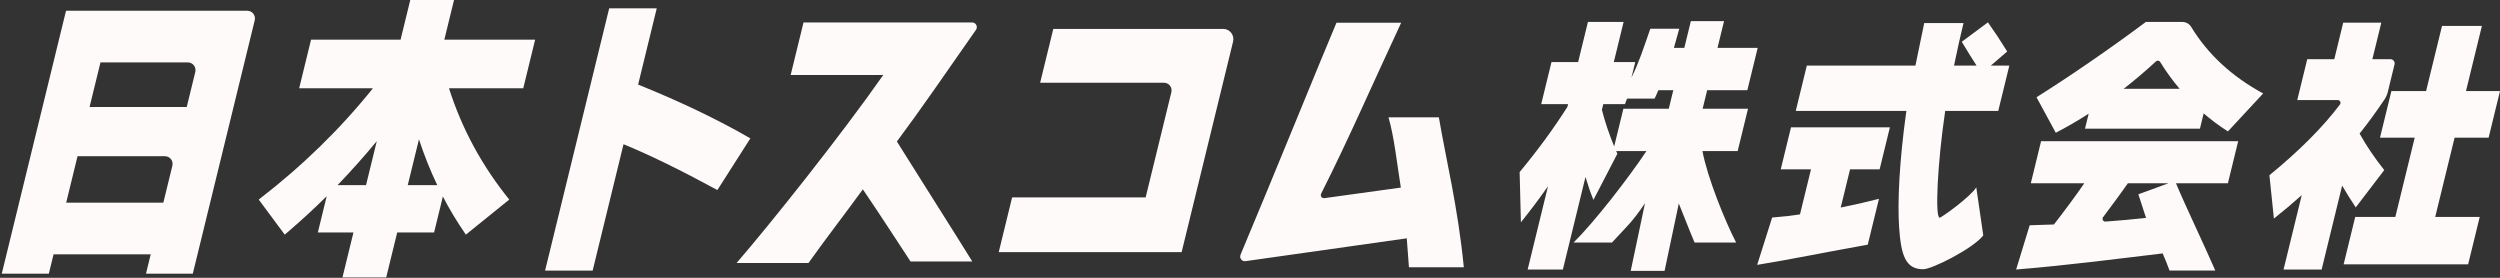<svg width="324" height="36" viewBox="0 0 324 36" fill="none" xmlns="http://www.w3.org/2000/svg">
<rect x="0" y="0" width="324" height="36" fill="#333333" stroke="none"/>
<g clip-path="url(#clip0_3322_1344)">
<path d="M24.985 35.47H18.92L19.534 32.959H6.941L6.327 35.47H0.229L8.557 1.395H32.052C32.694 1.395 33.166 2.001 33.013 2.629L24.985 35.47ZM21.17 26.264L22.339 21.48C22.493 20.852 22.021 20.246 21.379 20.246H10.048L8.577 26.264H21.17ZM24.2 13.869L25.31 9.325C25.464 8.697 24.992 8.09 24.35 8.09H13.02L11.607 13.869H24.2ZM42.341 25.427C40.742 27.021 38.93 28.682 36.904 30.409L33.531 25.865C39.16 21.535 44.094 16.726 48.332 11.438H38.772L40.311 5.141H51.915L53.171 0H58.841L57.585 5.141H69.353L67.814 11.438H58.188C59.853 16.673 62.458 21.481 66.002 25.865L60.375 30.409C59.224 28.735 58.231 27.088 57.396 25.466L56.257 30.13H51.477L50.054 35.949H44.384L45.807 30.13H41.192L42.341 25.427ZM48.831 18.293C47.208 20.259 45.514 22.159 43.747 23.992H47.438L48.831 18.293ZM54.297 18.053L52.845 23.992H56.669C55.767 22.106 54.976 20.126 54.297 18.053ZM97.247 17.934L92.973 24.629C88.181 22.026 84.126 20.047 80.81 18.691L76.806 35.072H70.642L78.951 1.076H85.115L82.7 10.959C88.22 13.191 93.069 15.517 97.247 17.934ZM126.011 33.89H118.008C116.171 31.105 114.394 28.319 111.827 24.54C109.655 27.524 106.89 31.105 104.778 34.089H95.458C99.88 28.972 108.923 17.634 114.468 9.723H102.469L104.135 2.909H125.993C126.481 2.909 126.766 3.464 126.485 3.867C122.512 9.564 119.168 14.413 116.235 18.338C118.738 22.352 123.675 30.11 126.011 33.89ZM153.138 32.68H129.435L131.169 25.586H148.476L151.808 11.955C151.961 11.327 151.49 10.721 150.848 10.721H134.803L136.508 3.746H158.527C159.383 3.746 160.012 4.555 159.807 5.392L153.138 32.68ZM189.711 34.641H182.6C182.482 32.967 182.387 31.764 182.316 30.887L161.415 33.846C160.95 33.912 160.592 33.443 160.775 33.008C165.051 22.842 171.292 7.446 173.207 2.945H181.591C177.84 10.973 174.783 18.045 171.221 25.095C171.074 25.387 171.311 25.725 171.633 25.68L181.55 24.311C181.011 20.937 180.698 17.809 179.95 15.205H186.476C187.382 20.568 188.945 26.804 189.711 34.642L189.711 34.641Z" fill="#FFFAFA"/>
<path d="M221.249 11.688H226.457L227.797 6.205H222.589L223.436 2.738H219.135L218.288 6.205H216.939C217.215 5.199 217.394 4.61 217.63 3.726H213.883C212.987 6.272 212.432 8.057 211.435 10.061L211.928 8.044H209.148L210.419 2.845H205.797L204.525 8.044H201.073L199.741 13.492H203.223L203.137 13.846C201.358 16.653 199.294 19.47 196.945 22.3L197.109 28.809C198.311 27.323 199.481 25.767 200.621 24.139L197.984 34.928H202.548L205.479 22.936C205.799 24.021 206.142 25.012 206.508 25.908L209.608 19.93L209.461 19.576H213.382C211.008 23.137 206.634 28.77 203.935 31.435H208.909C210.852 29.312 211.508 28.833 213.193 26.332L211.341 35.105H215.73L217.573 26.368C218.565 28.782 218.715 29.312 219.62 31.435H225.002C223.583 28.699 221.265 22.996 220.638 19.576H225.202L226.542 14.093H220.661L221.249 11.688L221.249 11.688ZM216.272 14.094H210.391L209.197 18.975C208.536 17.372 208.006 15.792 207.606 14.235L207.787 13.492H210.596L210.864 12.782H214.431C214.431 12.782 214.788 12.063 214.928 11.688H216.86L216.272 14.094ZM242.061 31.71C236.985 32.614 231.133 33.794 227.728 34.328L229.67 28.193C231.823 28.005 231.821 27.996 233.278 27.784L234.704 21.947H230.784L232.115 16.5H244.931L243.599 21.947H239.766L238.556 26.899C240.113 26.593 241.766 26.216 243.514 25.767L242.061 31.71ZM260.408 8.505H258.009L260.132 6.672C259.24 5.235 258.527 4.156 257.635 2.898L254.246 5.414C254.781 6.313 255.673 7.75 256.166 8.505H253.24C253.663 6.453 254.074 4.614 254.472 2.986H249.381L248.237 8.505H234.163L232.728 14.377H247.065C246.12 21.118 245.924 26.259 246.12 29.372C246.365 33.074 246.945 34.893 249.247 34.893C250.418 34.893 255.789 32.158 257.031 30.507L256.125 24.281C255.402 25.484 251.633 28.208 251.379 28.208C250.755 28.208 251.094 21.118 252.097 14.377H258.973L260.408 8.505ZM280.281 32.842C274.75 33.498 268.02 34.383 261.291 34.929L263.046 29.198C263.988 29.175 264.323 29.14 266.188 29.092C267.694 27.159 269.007 25.378 270.126 23.751H263.192L264.523 18.303H290.067L288.735 23.751H282.006C283.197 26.619 285.707 31.835 287.103 35.065H281.17C280.927 34.381 280.631 33.643 280.281 32.842L280.281 32.842ZM285.11 16.676H270.217L270.693 14.73C269.303 15.627 267.882 16.452 266.43 17.206L263.933 12.602C268.12 9.971 273.209 6.492 278.104 2.845H282.832C283.302 2.845 283.739 3.09 283.984 3.494C286.138 7.038 289.246 9.911 293.306 12.113L288.739 17.029C287.658 16.346 286.61 15.567 285.594 14.695L285.11 16.676ZM272.873 28.718C274.663 28.587 276.414 28.428 278.128 28.243C277.847 27.338 277.49 26.259 277.133 25.181L281.04 23.751H275.774C275.093 24.732 274.023 26.195 272.563 28.141C272.379 28.387 272.568 28.74 272.873 28.718ZM275.225 11.511H282.481C281.511 10.361 280.671 9.202 279.961 8.033C279.843 7.839 279.582 7.801 279.415 7.954C278.03 9.231 276.633 10.417 275.225 11.511ZM300.884 34.929H295.949L298.305 25.29C297.206 26.279 296.005 27.291 294.7 28.327L294.116 22.713C297.999 19.533 301.046 16.477 303.257 13.545C303.435 13.309 303.267 12.969 302.971 12.969H297.724L299.019 7.673H302.523L303.68 2.942H308.615L307.459 7.673H309.813C310.16 7.673 310.416 8.001 310.332 8.341L309.46 11.909C309.374 12.26 309.23 12.594 309.029 12.894C308.004 14.425 306.929 15.898 305.804 17.312C306.683 18.889 307.748 20.466 308.999 22.043L305.305 26.879C304.678 25.938 304.09 24.997 303.542 24.055L300.884 34.929ZM319.871 34.258H303.735L305.236 28.115H310.434L312.946 17.841H308.448L309.924 11.803H314.422L316.484 3.365H321.653L319.591 11.803H324L322.524 17.841H318.115L315.603 28.115H321.372L319.87 34.258H319.871Z" fill="#FFFAFA"/>
</g>
<defs>
<clipPath id="clip0_3322_1344">
<rect width="324" height="36" fill="white"/>
</clipPath>
</defs>
</svg>
